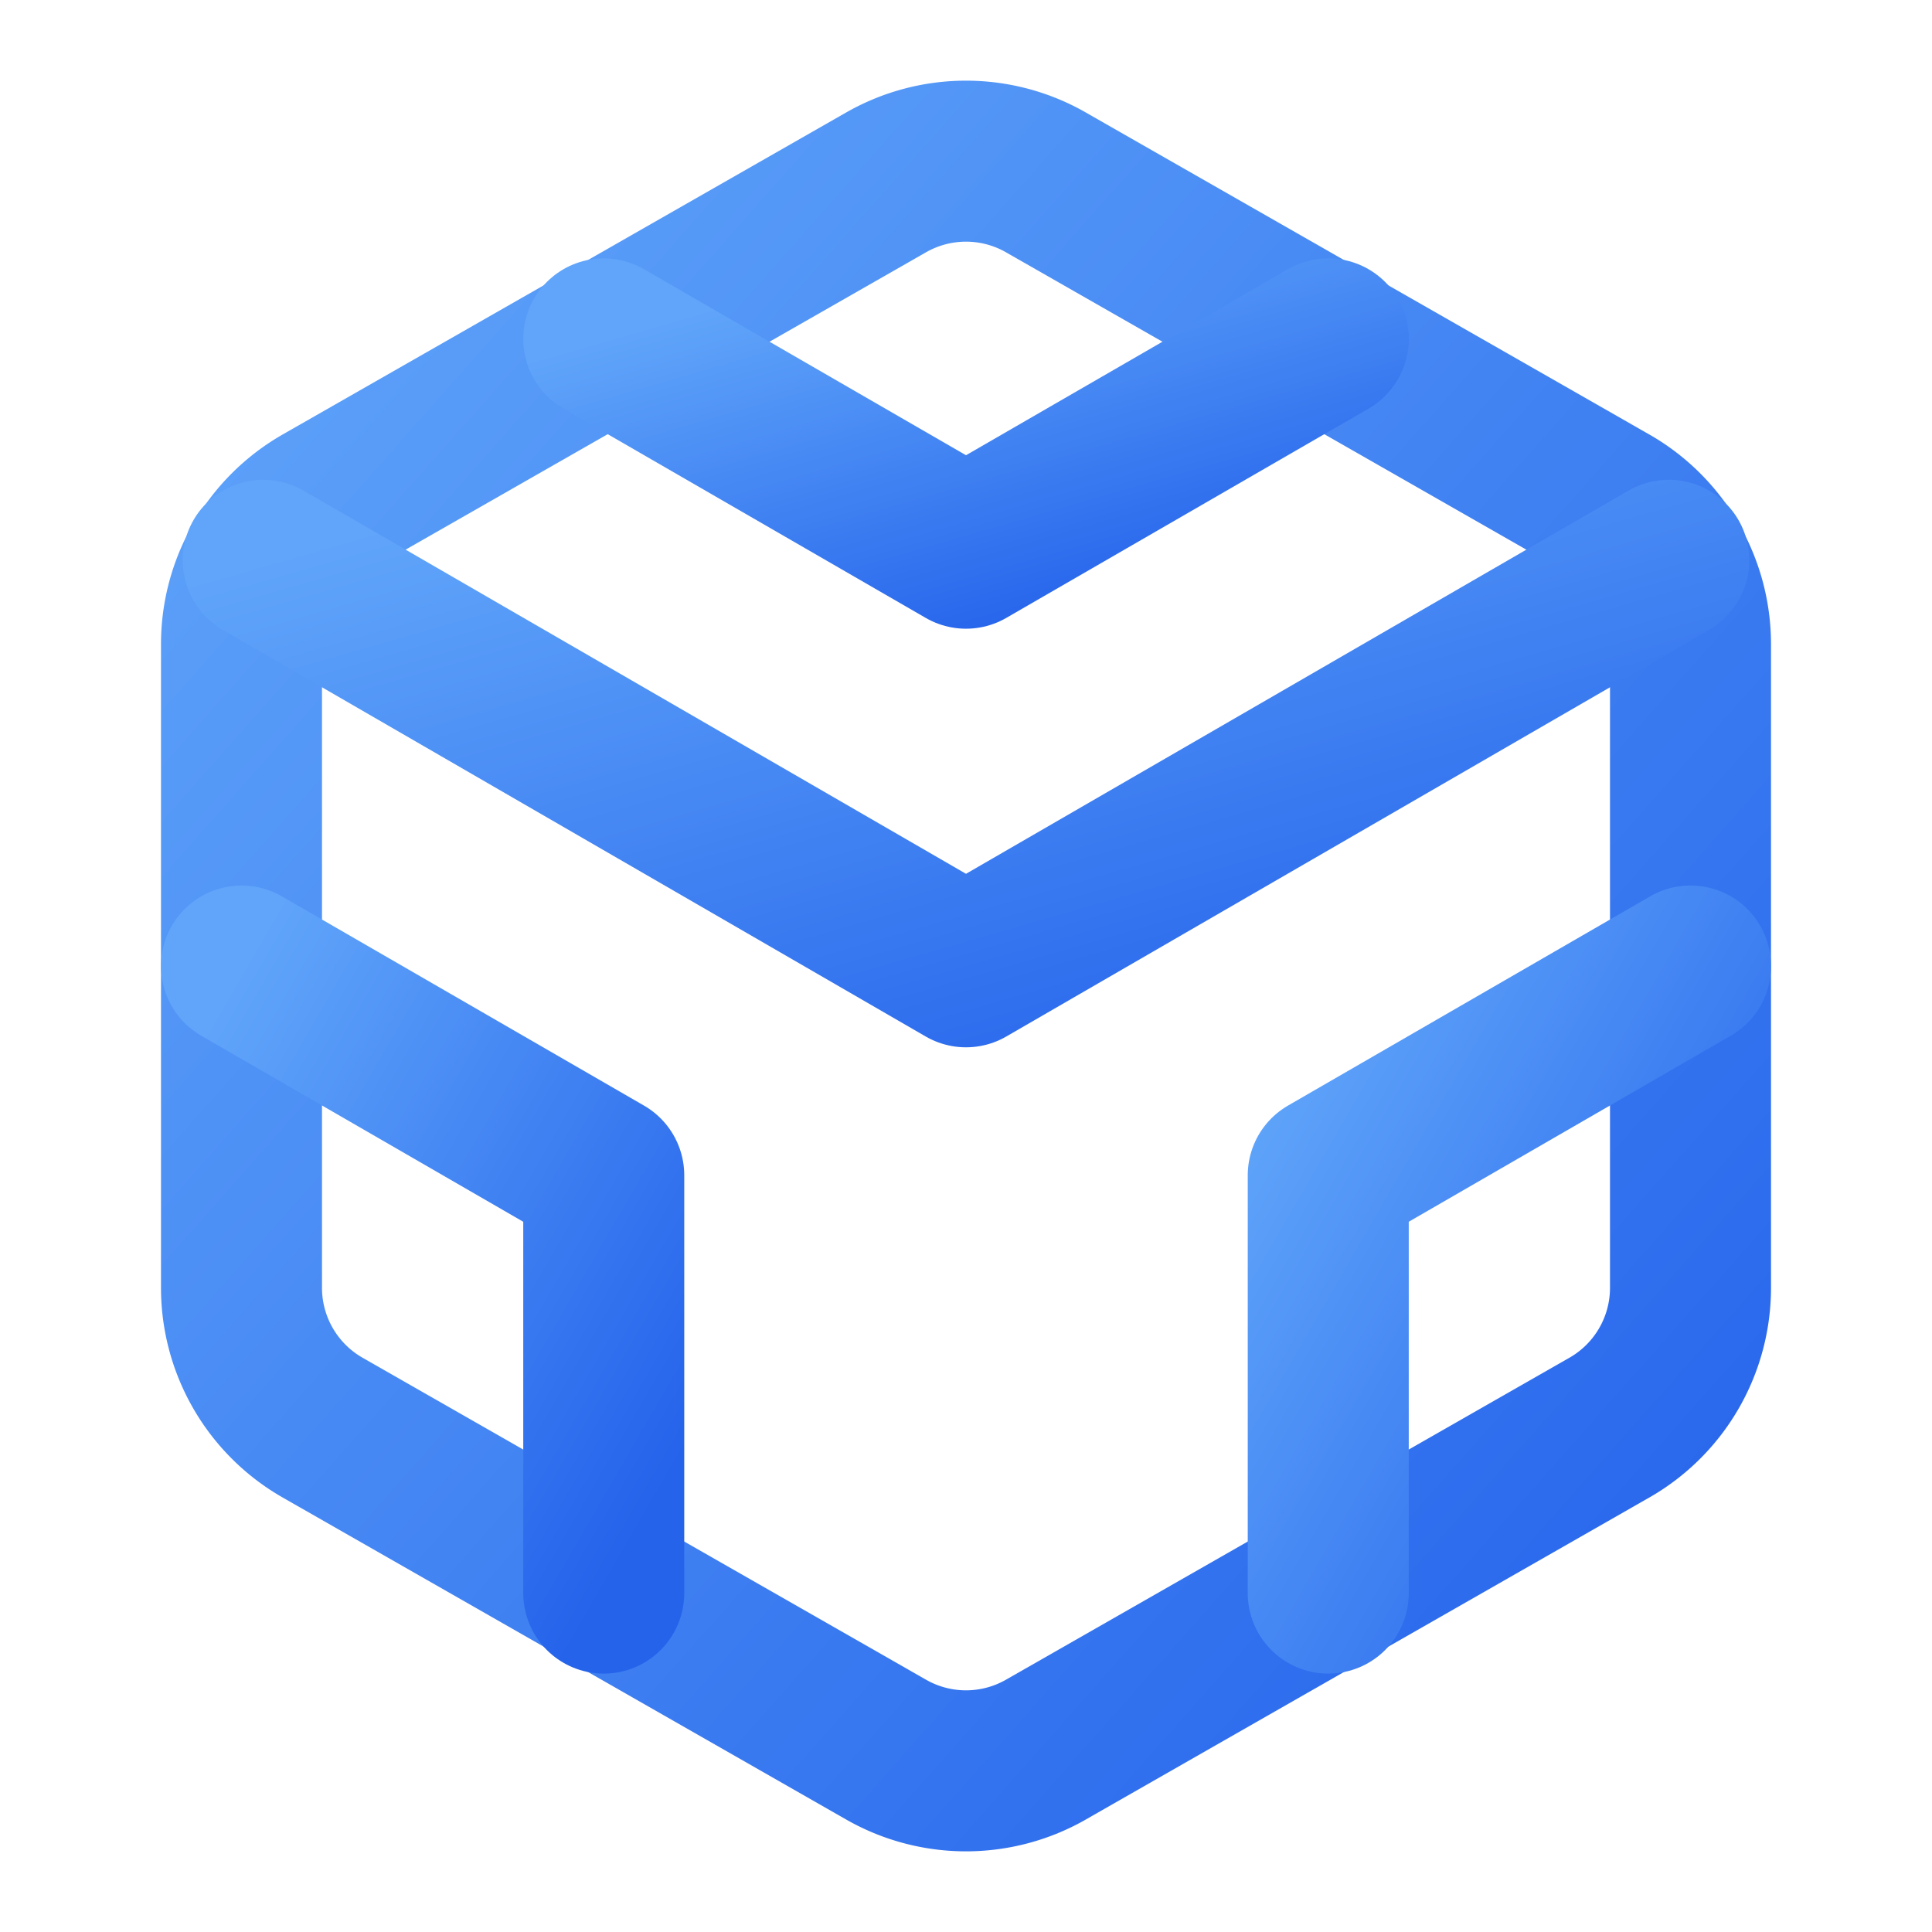 <svg width="24" height="24" viewBox="0 0 24 24" fill="none" xmlns="http://www.w3.org/2000/svg">
  <defs>
    <linearGradient id="blueGradient" x1="0%" y1="0%" x2="100%" y2="100%">
      <stop offset="0%" style="stop-color:#60A5FA;stop-opacity:1" />
      <stop offset="100%" style="stop-color:#2563EB;stop-opacity:1" />
    </linearGradient>
  </defs>
  <path d="M21 16V8a2 2 0 00-1-1.73l-7-4a2 2 0 00-2 0l-7 4A2 2 0 003 8v8a2 2 0 001 1.73l7 4a2 2 0 002 0l7-4A2 2 0 0021 16z" stroke="url(#blueGradient)" stroke-width="2" stroke-linecap="round" stroke-linejoin="round"/>
  <polyline points="7.5 4.21 12 6.81 16.5 4.21" stroke="url(#blueGradient)" stroke-width="2" stroke-linecap="round" stroke-linejoin="round"/>
  <polyline points="7.5 19.79 7.5 14.6 3 12" stroke="url(#blueGradient)" stroke-width="2" stroke-linecap="round" stroke-linejoin="round"/>
  <polyline points="21 12 16.5 14.6 16.5 19.79" stroke="url(#blueGradient)" stroke-width="2" stroke-linecap="round" stroke-linejoin="round"/>
  <polyline points="3.27 6.96 12 12.01 20.73 6.96" stroke="url(#blueGradient)" stroke-width="2" stroke-linecap="round" stroke-linejoin="round"/>
  <line x1="12" y1="22.08" x2="12" y2="12" stroke="url(#blueGradient)" stroke-width="2" stroke-linecap="round" stroke-linejoin="round"/>
</svg>

